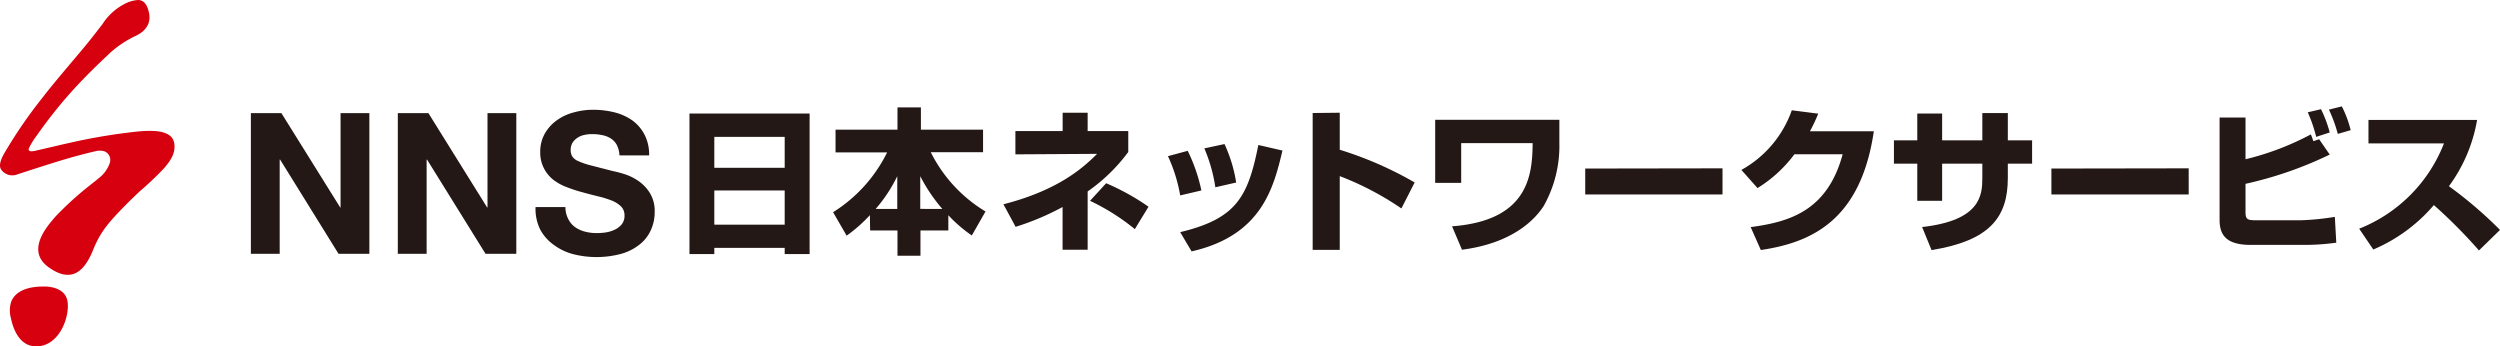 <svg xmlns="http://www.w3.org/2000/svg" width="347.08" height="48.09" viewBox="0 0 347.08 48.09"><defs><style>.cls-1{fill:#d7000f;}.cls-2{fill:#231815;}</style></defs><title>logo</title><g id="レイヤー_2" data-name="レイヤー 2"><g id="headerのコピー"><path class="cls-1" d="M1.56,41.87c.41-1,1.55-2.14,4.68-2.09,0,0,2.69-.07,3.11,1.94s-1,6.36-4.32,6.37c-2.33,0-3.21-2.44-3.51-3.9A4,4,0,0,1,1.56,41.87Z"/><path class="cls-1" d="M17.9,28C15.08,30.84,14,32.11,13,34.52c-1.13,2.87-2.87,5-6.24,2.59s.08-6,.9-7a45.91,45.91,0,0,1,3.5-3.31c1.07-.91,2.11-1.67,2.53-2.05a4.43,4.43,0,0,0,1.56-2.16A1.28,1.28,0,0,0,14.47,21a2.38,2.38,0,0,0-1.25,0c-.67.15-1.71.42-2.86.73-2.81.78-6.2,1.92-7.9,2.46a1.89,1.89,0,0,1-2.34-.71c-.12-.22-.34-.79.47-2.19a65.2,65.2,0,0,1,5.3-7.72c1.69-2.2,4.18-5.06,5.92-7.16,1.41-1.71,2.25-2.88,2.38-3A8,8,0,0,1,17.7.35,4.5,4.5,0,0,1,19.22,0c.93.05,1.27.94,1.45,1.71.26,1.1,0,2.47-2,3.35a14.45,14.45,0,0,0-3.89,2.76c-.19.17-.65.61-.87.83-.79.75-2.67,2.57-4.52,4.68a67.26,67.26,0,0,0-4.34,5.56A10,10,0,0,0,4,20.61c-.09.31.1.5.87.33.51-.11,3.1-.73,4.89-1.13a82,82,0,0,1,9.32-1.55c2.28-.21,4.85-.2,5.12,1.68.17,1.26-.39,2.23-1.49,3.49a45.48,45.48,0,0,1-3.4,3.21Z"/><path class="cls-2" d="M39.07,15.71,47.23,28.8h.05V15.71h4V35.24H47L38.89,22.16h-.06V35.24h-4V15.71Z"/><path class="cls-2" d="M59.48,15.71,67.63,28.8h.05V15.71h4V35.24H67.41L59.29,22.16h-.06V35.24h-4V15.71Z"/><path class="cls-2" d="M78.9,30.42a3.08,3.08,0,0,0,.94,1.11,4.17,4.17,0,0,0,1.38.63,6.41,6.41,0,0,0,1.64.2,8.91,8.91,0,0,0,1.23-.09,4.51,4.51,0,0,0,1.23-.37,2.77,2.77,0,0,0,1-.76,1.88,1.88,0,0,0,.38-1.21,1.71,1.71,0,0,0-.5-1.29,4,4,0,0,0-1.33-.82A13.73,13.73,0,0,0,83,27.25c-.69-.17-1.39-.35-2.11-.55A19.5,19.5,0,0,1,78.73,26a7.29,7.29,0,0,1-1.86-1,4.79,4.79,0,0,1-1.32-1.57A4.73,4.73,0,0,1,75,21.14a5.16,5.16,0,0,1,.64-2.6,5.84,5.84,0,0,1,1.68-1.85,7.08,7.08,0,0,1,2.36-1.09,9.85,9.85,0,0,1,2.62-.36,12.33,12.33,0,0,1,2.94.34,7.51,7.51,0,0,1,2.51,1.11,5.64,5.64,0,0,1,1.73,2,6,6,0,0,1,.64,2.88H86a3.46,3.46,0,0,0-.37-1.45,2.43,2.43,0,0,0-.84-.9,3.42,3.42,0,0,0-1.18-.46,6.8,6.8,0,0,0-1.47-.14,4.6,4.6,0,0,0-1,.11,2.7,2.7,0,0,0-.94.38,2.39,2.39,0,0,0-.7.68,1.87,1.87,0,0,0-.27,1,1.73,1.73,0,0,0,.22.93,1.88,1.88,0,0,0,.86.66,10.67,10.67,0,0,0,1.78.6l3,.77a14.87,14.87,0,0,1,1.53.4,7.27,7.27,0,0,1,1.92.91,5.75,5.75,0,0,1,1.65,1.68,4.74,4.74,0,0,1,.7,2.69,5.88,5.88,0,0,1-.52,2.49,5.27,5.27,0,0,1-1.54,2,7.23,7.23,0,0,1-2.55,1.31,13.2,13.2,0,0,1-6.64.07A7.79,7.79,0,0,1,76.89,34,6.15,6.15,0,0,1,75,31.87a6.5,6.5,0,0,1-.65-3.12h4.15A3.53,3.53,0,0,0,78.9,30.42Z"/><path class="cls-2" d="M95.72,15.76H112.4V35.27h-3.46v-.86H99.17v.86H95.72ZM108.94,19H99.17v4.3h9.77Zm0,7.44H99.17v4.75h9.77Z"/><path class="cls-2" d="M120.77,29.87a21,21,0,0,1-3.23,2.85l-1.88-3.26a20.42,20.42,0,0,0,7.5-8.3H116V18h8.6V14.91h3.25V18h8.63v3.13h-7.26a20,20,0,0,0,7.6,8.23l-1.9,3.33a19.21,19.21,0,0,1-3.26-2.81V32h-3.87v3.5h-3.19V32h-3.8Zm3.8-.86V24.46a20.79,20.79,0,0,1-3,4.55Zm6.26,0a23,23,0,0,1-3.07-4.55V29Z"/><path class="cls-2" d="M151,34.67h-3.48V28.74A36,36,0,0,1,141,31.49l-1.69-3.13c7.41-1.9,10.92-4.9,13-7l-11.34.07V18.2h6.56V15.65H151V18.2h5.64v2.9A24.13,24.13,0,0,1,151,26.58Zm6.55-2.86a30.21,30.21,0,0,0-6.22-3.93l2.24-2.44a32.34,32.34,0,0,1,5.88,3.26Z"/><path class="cls-2" d="M163.85,27.13a21.86,21.86,0,0,0-1.7-5.45l2.74-.74a23.11,23.11,0,0,1,1.9,5.5Zm0,5.1c7.81-1.88,9.4-4.87,10.85-12.1l3.35.77c-1.23,5.1-2.83,11.78-12.62,14ZM168.73,26a21.83,21.83,0,0,0-1.53-5.4L170,20a20,20,0,0,1,1.62,5.34Z"/><path class="cls-2" d="M186,15.65v5.14a50.7,50.7,0,0,1,10.4,4.54l-1.84,3.61A41.27,41.27,0,0,0,186,24.45V34.69h-3.76v-19Z"/><path class="cls-2" d="M216.49,16.63v3.26a17,17,0,0,1-2.16,8.68c-1.1,1.73-4.15,5.17-11.36,6.1l-1.38-3.25c10.65-.8,11.15-7.17,11.19-11.55h-9.92v5.52h-3.61V16.63Z"/><path class="cls-2" d="M239.14,23.37V27H220.08v-3.6Z"/><path class="cls-2" d="M260.15,18.22c-1.8,12.21-8.46,15.43-15.69,16.49l-1.41-3.18c5.28-.71,10.63-2.18,12.77-10.11h-6.7A18.41,18.41,0,0,1,244,26.11l-2.24-2.52a15.24,15.24,0,0,0,7-8.28l3.67.47a23.77,23.77,0,0,1-1.15,2.44Z"/><path class="cls-2" d="M275.21,15.7h3.54v3.78h3.37v3.24h-3.37v2c0,5.49-2.55,8.7-10.59,10l-1.31-3.2c8.12-.91,8.36-4.42,8.36-6.8v-2h-5.58v5.16h-3.45V22.72h-3.24V19.48h3.24V15.76h3.45v3.72h5.58Z"/><path class="cls-2" d="M303.86,23.37V27H284.8v-3.6Z"/><path class="cls-2" d="M311.75,16.32v5.79a38.4,38.4,0,0,0,9.07-3.45c.11.25.13.32.35.94l.8-.27,1.47,2.13a52.94,52.94,0,0,1-11.69,4.06v3.91c0,1,.23,1.15,1.45,1.15h6.25a36.67,36.67,0,0,0,4.7-.47l.2,3.58A31.37,31.37,0,0,1,320,34h-7.53c-3.38,0-4.32-1.36-4.32-3.46V16.32ZM321.56,19a20,20,0,0,0-1.17-3.41l1.84-.43a17.16,17.16,0,0,1,1.21,3.23Zm3-.41a19.56,19.56,0,0,0-1.23-3.37l1.79-.45a15.13,15.13,0,0,1,1.23,3.3Z"/><path class="cls-2" d="M327.53,31.75A20.87,20.87,0,0,0,339.3,19.91H328.82V16.65H343.9a21.64,21.64,0,0,1-3.91,9.2,58,58,0,0,1,7.09,6.07l-2.92,2.85a71.56,71.56,0,0,0-6.26-6.3,22.7,22.7,0,0,1-8.41,6.17Z"/></g></g></svg>